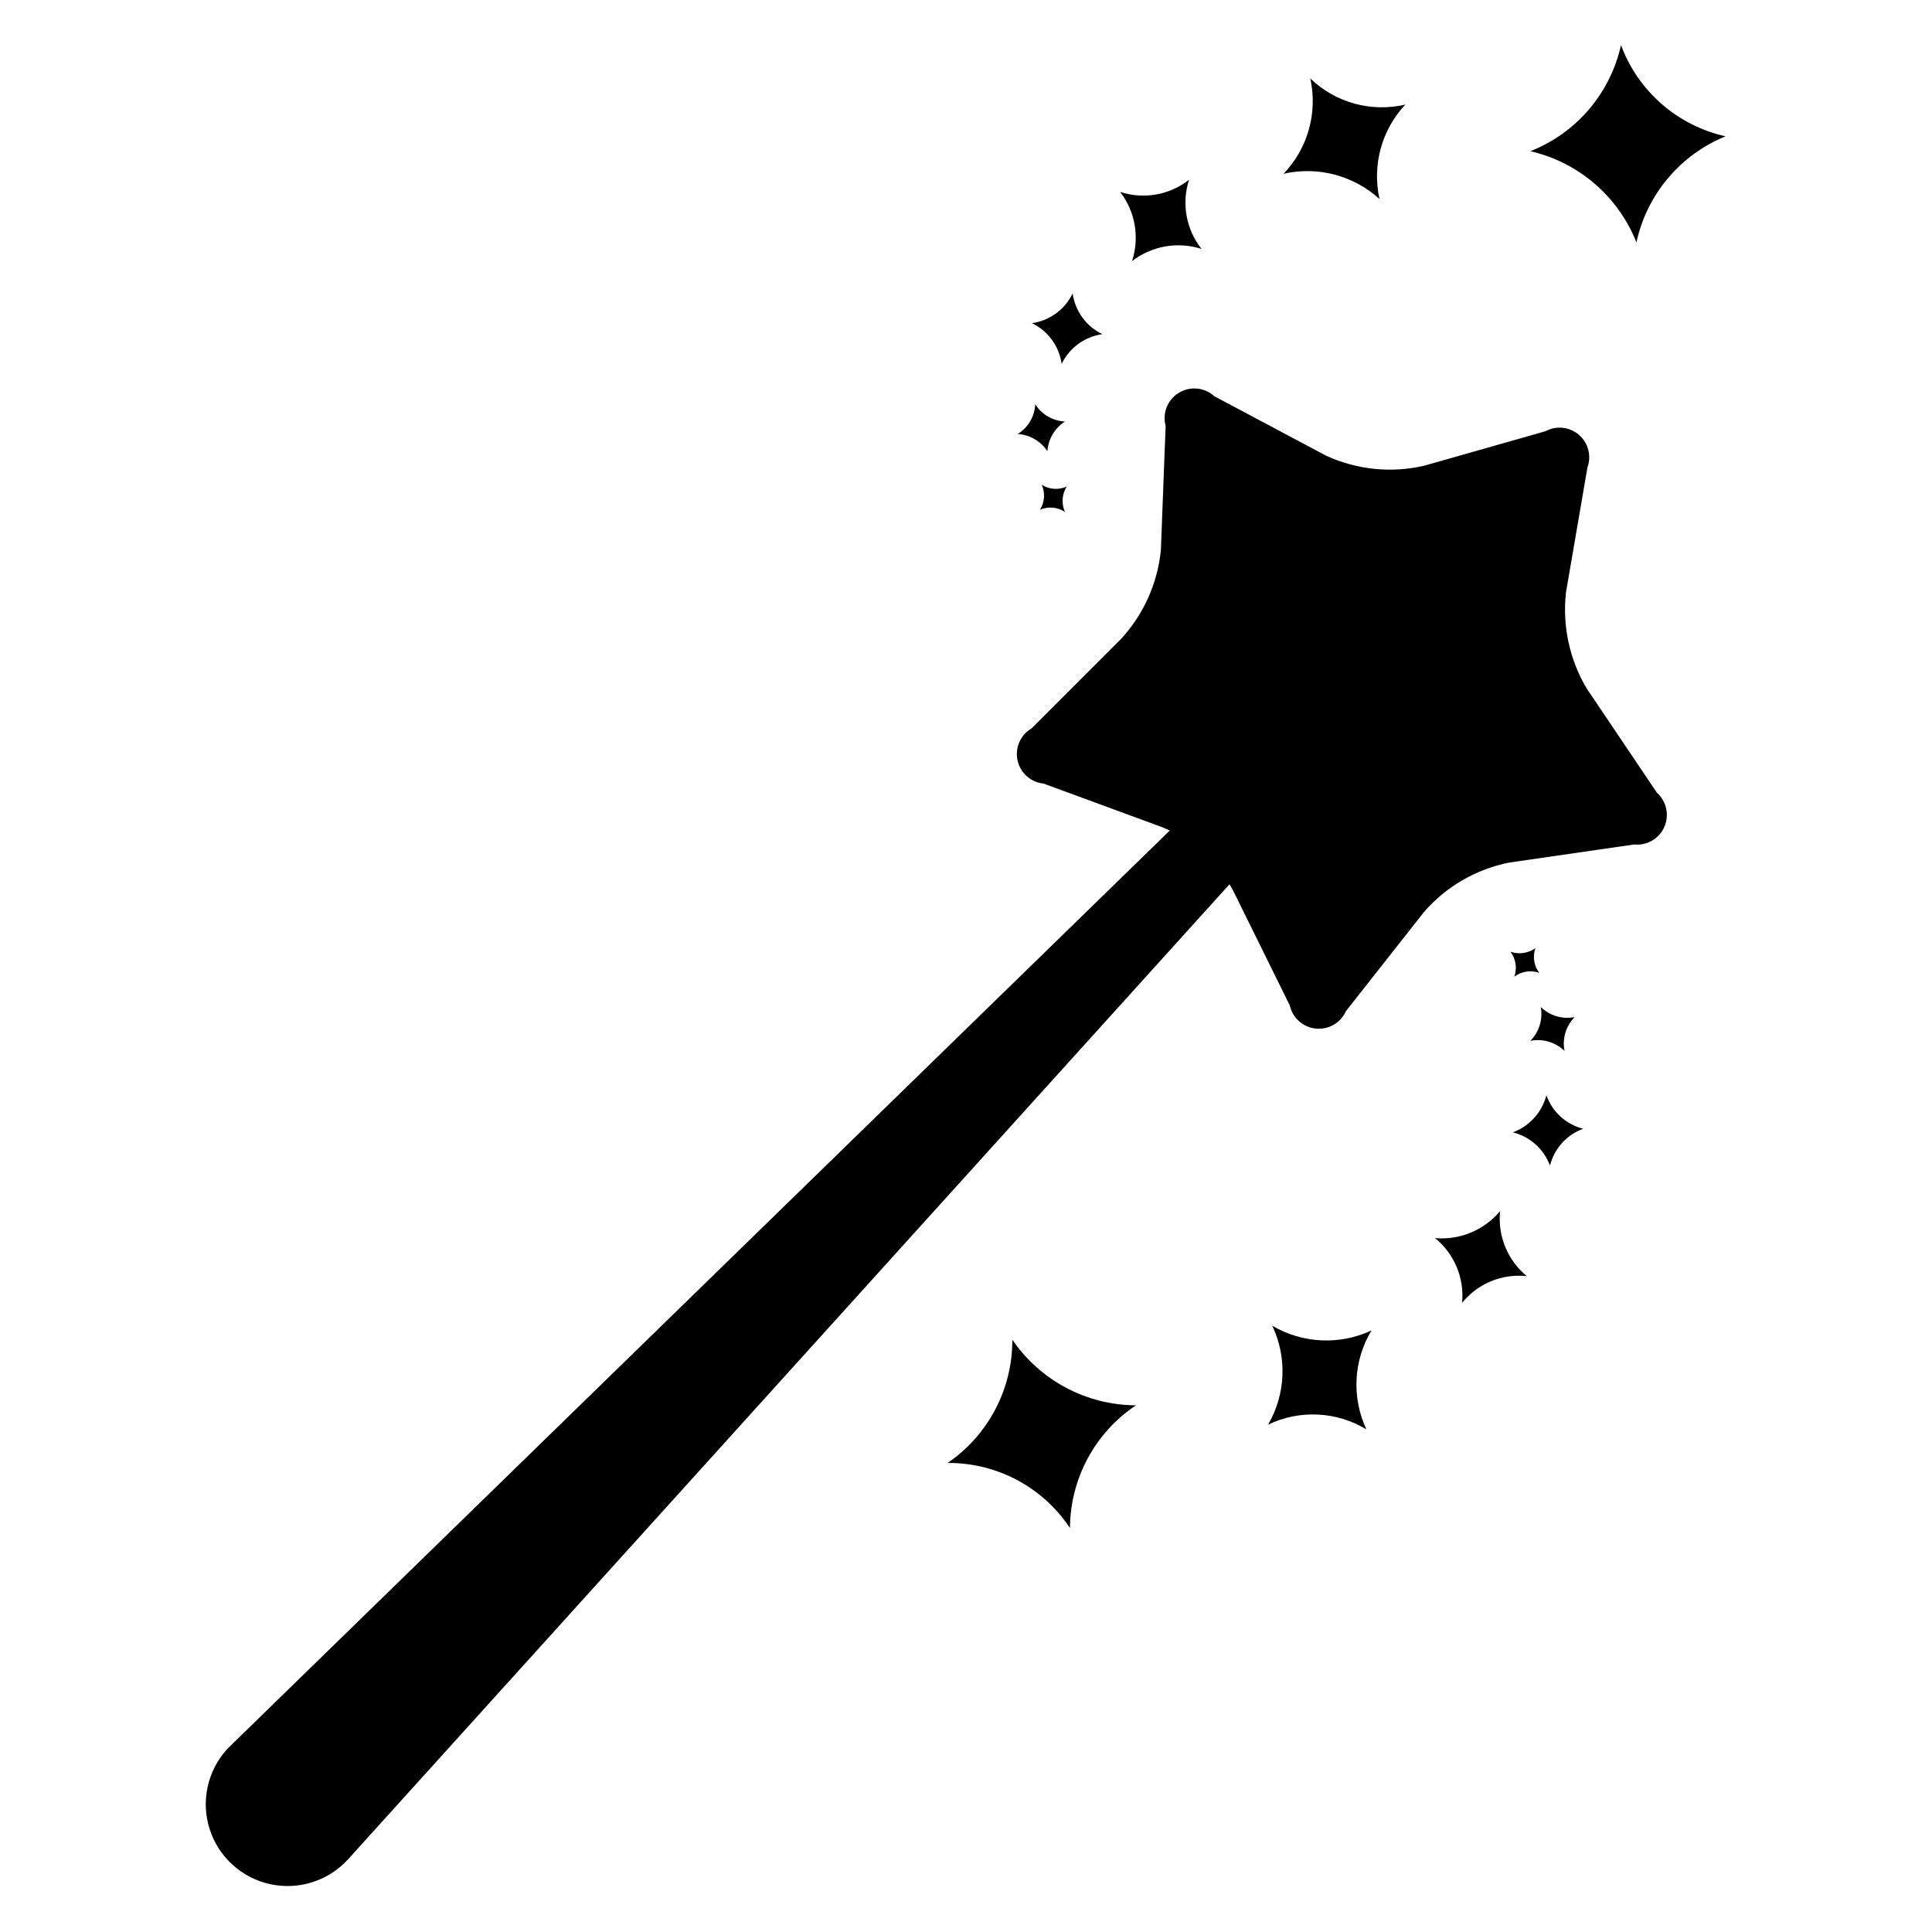 <?xml version="1.0" encoding="UTF-8"?>
<!-- Uploaded to: ICON Repo, www.iconrepo.com, Generator: ICON Repo Mixer Tools -->
<svg fill="#000000" width="800px" height="800px" version="1.1" viewBox="144 144 512 512" xmlns="http://www.w3.org/2000/svg">
 <g>
  <path d="m544.29 396.22c1.426 1.895 1.809 4.379 1.023 6.613 1.895-1.426 4.375-1.809 6.613-1.023-1.426-1.863-1.812-4.324-1.023-6.535-1.926 1.363-4.387 1.715-6.613 0.945z"/>
  <path d="m558.62 422.51c-0.652-3.25 0.352-6.609 2.676-8.973-3.25 0.648-6.613-0.352-8.977-2.676 0.605 3.262-0.426 6.609-2.754 8.973 3.273-0.648 6.66 0.352 9.055 2.676z"/>
  <path d="m553.82 434.24c-1.176 4.539-4.496 8.211-8.895 9.84 4.535 1.137 8.215 4.434 9.84 8.816 1.121-4.523 4.43-8.188 8.816-9.762-4.547-1.125-8.219-4.469-9.762-8.895z"/>
  <path d="m524.3 472.11c5.121 4.152 7.816 10.602 7.164 17.16 4.141-5.125 10.609-7.797 17.16-7.082-5.106-4.195-7.766-10.668-7.082-17.242-4.231 5.066-10.668 7.742-17.242 7.164z"/>
  <path d="m481.16 495.33c3.984 8.383 3.57 18.195-1.102 26.215 8.34-4.008 18.141-3.535 26.055 1.258-3.953-8.414-3.453-18.246 1.34-26.211-8.438 3.934-18.273 3.465-26.293-1.262z"/>
  <path d="m412.28 499.03c0.055 13.062-6.371 25.305-17.16 32.672 13.031-0.102 25.227 6.383 32.434 17.238 0.066-13.066 6.613-25.246 17.477-32.512-13.113-0.066-25.352-6.57-32.75-17.398z"/>
  <path d="m420.07 272.47c0.965 2.144 0.785 4.625-0.469 6.613 2.156-0.926 4.633-0.719 6.609 0.551-0.961-2.172-0.781-4.68 0.473-6.691-2.144 0.961-4.625 0.781-6.613-0.473z"/>
  <path d="m421.57 263.58c0.227-3.211 1.945-6.125 4.644-7.875-3.207-0.156-6.141-1.859-7.871-4.566-0.148 3.234-1.887 6.18-4.644 7.875 3.199 0.195 6.117 1.887 7.871 4.566z"/>
  <path d="m425.35 240.43c2.055-4.262 6.102-7.215 10.785-7.871-4.262-2.059-7.215-6.102-7.875-10.785-2.055 4.258-6.102 7.211-10.785 7.871 4.262 2.055 7.215 6.102 7.875 10.785z"/>
  <path d="m444 213.2c5.234-4.043 12.121-5.254 18.418-3.227-4.094-5.18-5.336-12.059-3.305-18.344-5.16 4.07-12.02 5.281-18.262 3.231 4.016 5.215 5.195 12.082 3.148 18.34z"/>
  <path d="m509.58 196.74c-1.996-8.961 0.57-18.332 6.848-25.031-9.027 2.129-18.52-0.48-25.191-6.93 2.016 9.078-0.645 18.562-7.082 25.27 9.059-2.059 18.551 0.438 25.426 6.691z"/>
  <path d="m573.58 155.96c-2.836 12.777-11.832 23.309-24.012 28.105 12.77 2.953 23.273 11.984 28.105 24.164 2.754-12.688 11.59-23.203 23.613-28.102-12.734-2.84-23.164-11.938-27.707-24.168z"/>
  <path d="m564.45 326.39c-4.547-7.68-6.457-16.637-5.434-25.504l5.668-32.984c1.125-3.082 0.227-6.535-2.262-8.672s-6.039-2.508-8.914-0.934l-32.117 9.133c-8.719 2.008-17.855 1.066-25.98-2.676l-29.598-15.742v-0.004c-2.586-2.363-6.422-2.734-9.41-0.91-2.992 1.824-4.418 5.402-3.5 8.785l-1.258 32.902c-0.871 8.82-4.606 17.117-10.629 23.617l-23.617 23.617c-2.949 1.711-4.465 5.129-3.746 8.465 0.715 3.336 3.5 5.828 6.894 6.176l31.488 11.57 1.969 0.867-248.91 242.54-0.945 0.945v-0.004c-5.199 5.738-6.949 13.816-4.582 21.191 2.367 7.375 8.488 12.926 16.059 14.562 7.57 1.637 15.441-0.887 20.645-6.625l233.56-258.36c0.395 0.707 0.867 1.418 1.18 2.125l14.801 29.992c0.734 3.316 3.516 5.789 6.898 6.129 3.379 0.34 6.598-1.527 7.981-4.633l20.703-26.293c5.856-6.723 13.77-11.316 22.512-13.066l33.141-4.801v-0.004c3.394 0.355 6.633-1.523 8.012-4.644 1.383-3.121 0.594-6.777-1.949-9.051z"/>
 </g>
</svg>